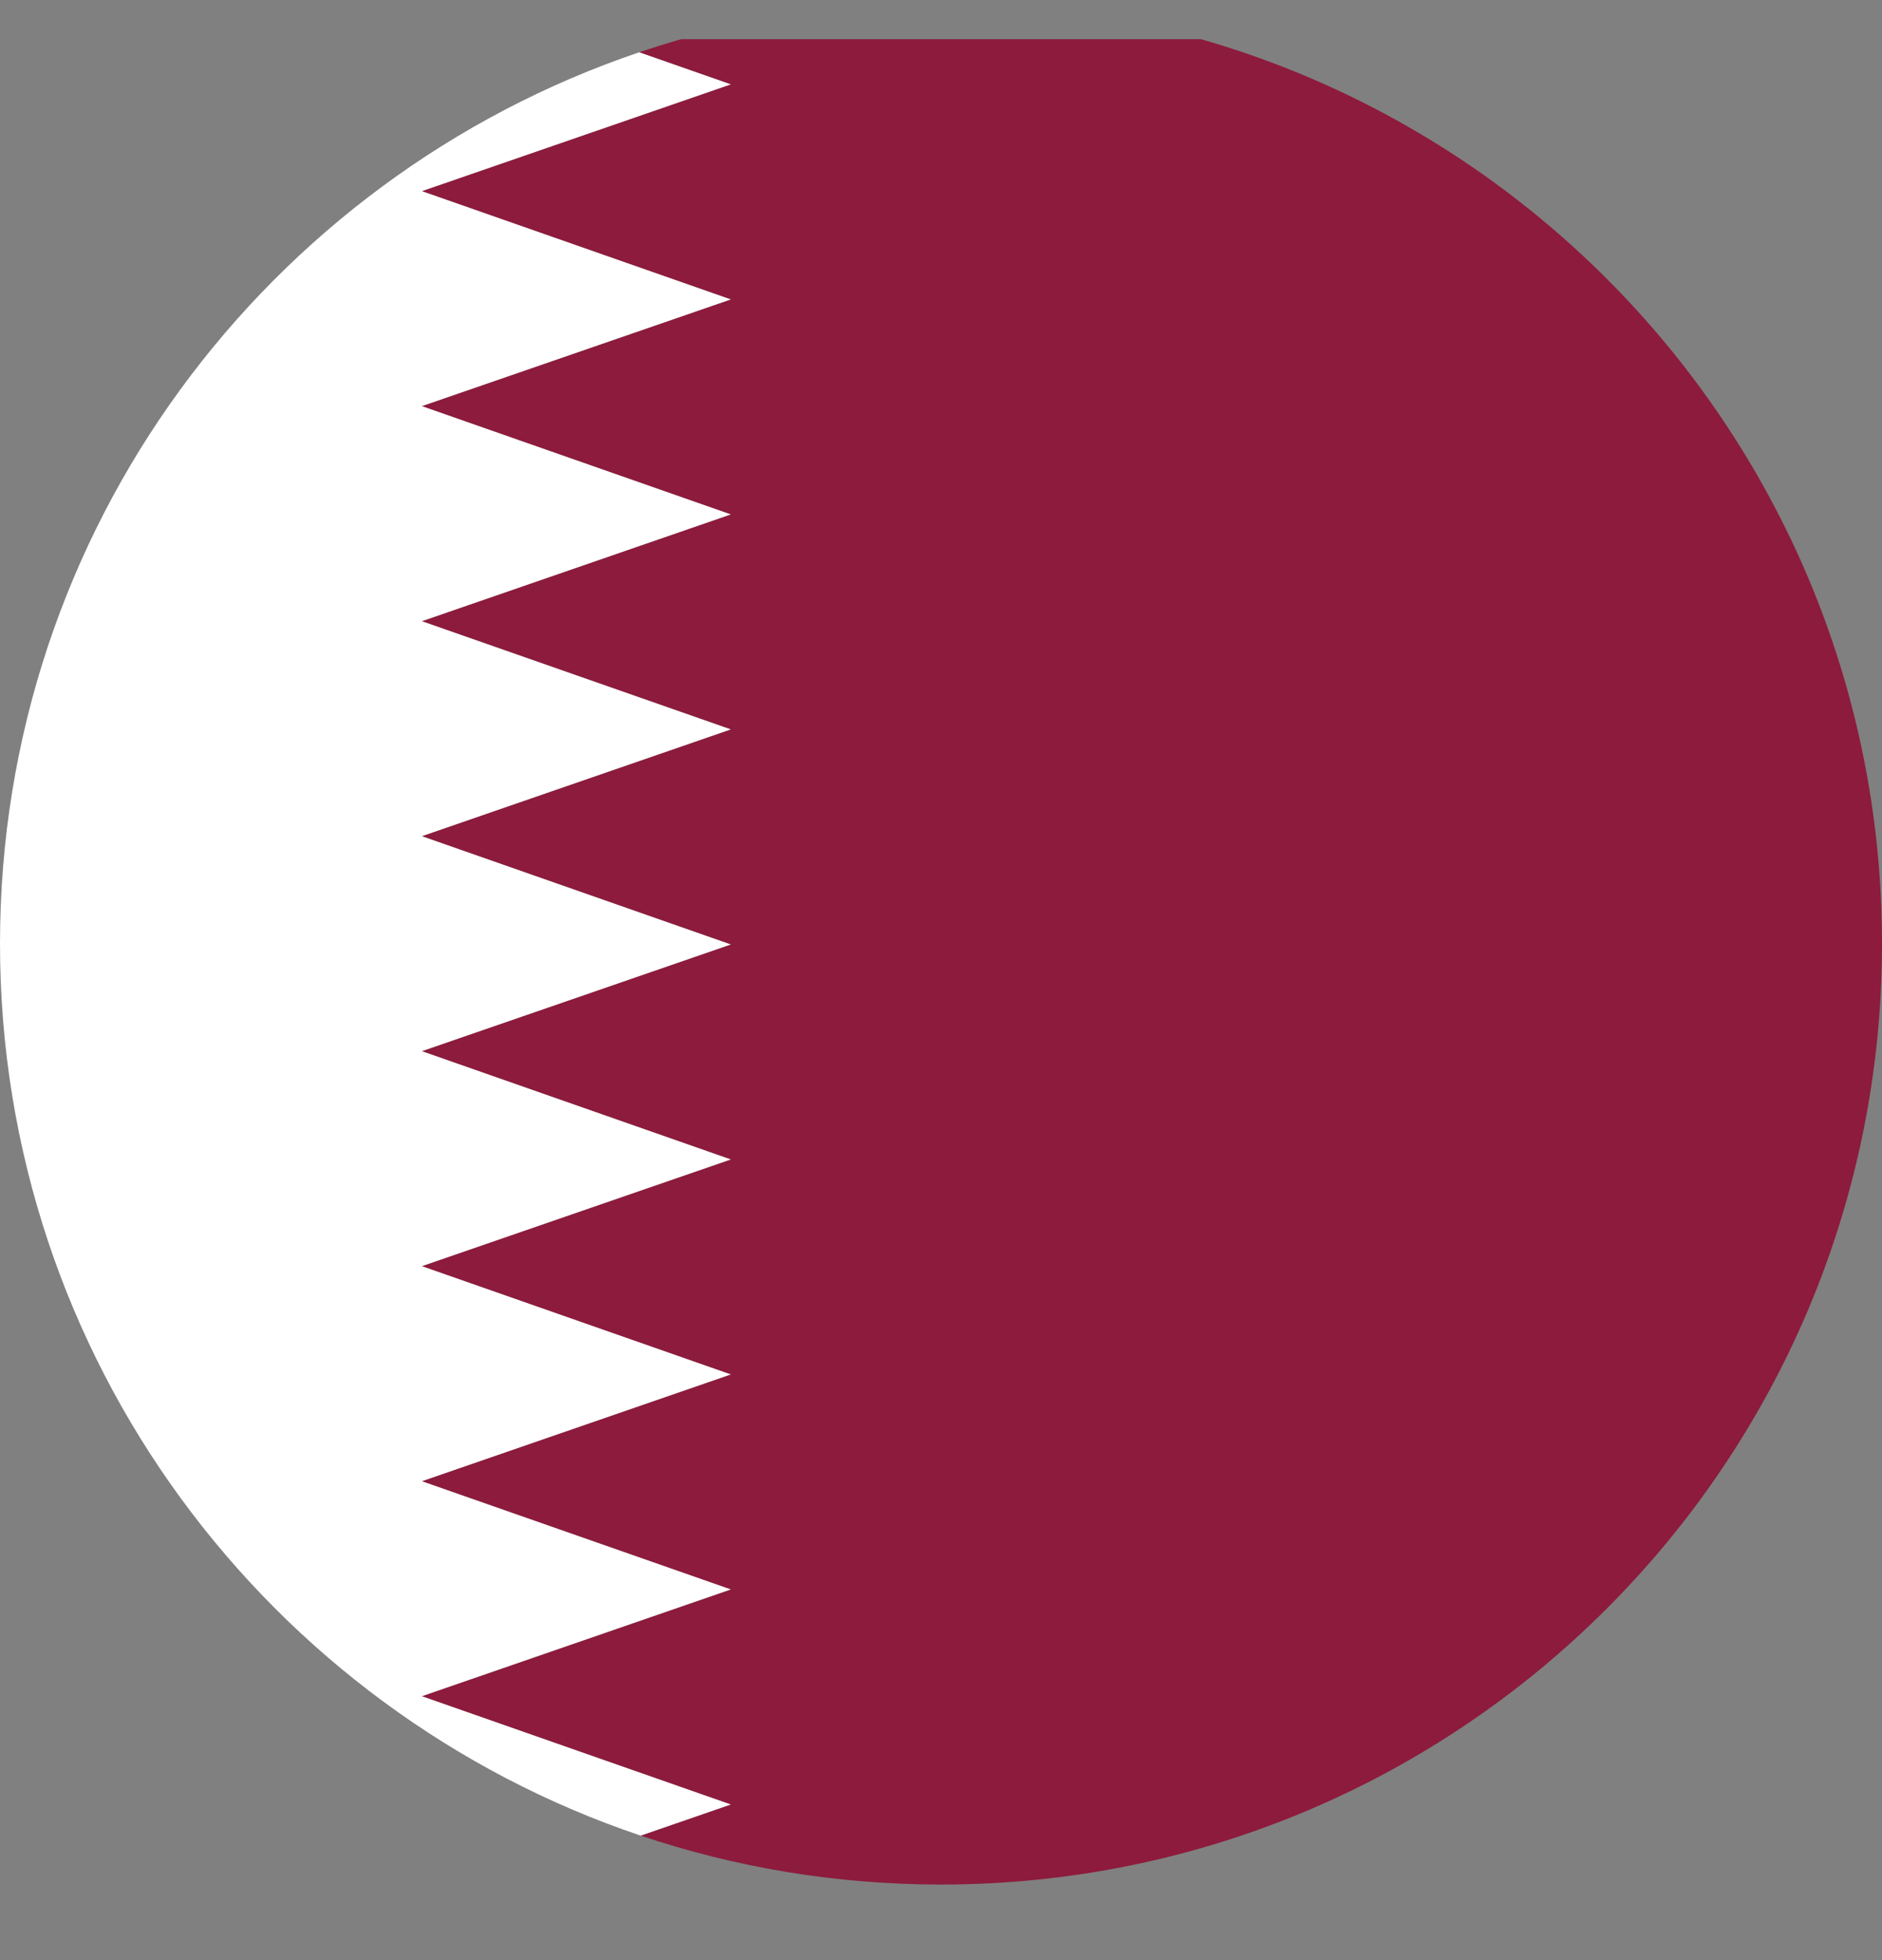 <svg width="24" height="25" viewBox="0 0 24 25" fill="none" xmlns="http://www.w3.org/2000/svg">
<rect x="0" y="0" width="24" height="25" fill="#808080" stroke="none"/>
<g clip-path="url(#clip0_8610_6727)">
<path d="M24 12.036C24 18.664 18.628 24.036 12 24.036C10.661 24.036 9.373 23.817 8.17 23.412L9.319 23.015L5.379 21.634L9.319 20.273L5.379 18.892L9.319 17.53L5.379 16.149L9.319 14.788L5.379 13.407L9.319 12.046L5.379 10.665L9.319 9.303L5.379 7.923L9.319 6.561L5.379 5.18L9.319 3.819L5.379 2.438L9.319 1.076L8.151 0.667C9.359 0.258 10.654 0.036 12 0.036C18.628 0.036 24 5.409 24 12.036Z" fill="#8D1B3D"/>
<path d="M9.319 3.819L5.379 5.18L9.319 6.561L5.379 7.923L9.319 9.303L5.379 10.665L9.319 12.046L5.379 13.407L9.319 14.788L5.379 16.149L9.319 17.53L5.379 18.892L9.319 20.272L5.379 21.634L9.319 23.015L8.17 23.412C3.421 21.813 0 17.324 0 12.036C0 6.748 3.412 2.271 8.151 0.667L9.319 1.076L5.379 2.438L9.319 3.819Z" fill="white"/>
</g>
<defs>
<clipPath id="clip0_8610_6727">
<rect width="24" height="24" fill="white" transform="translate(0 0.5)"/>
</clipPath>
</defs>
</svg>
